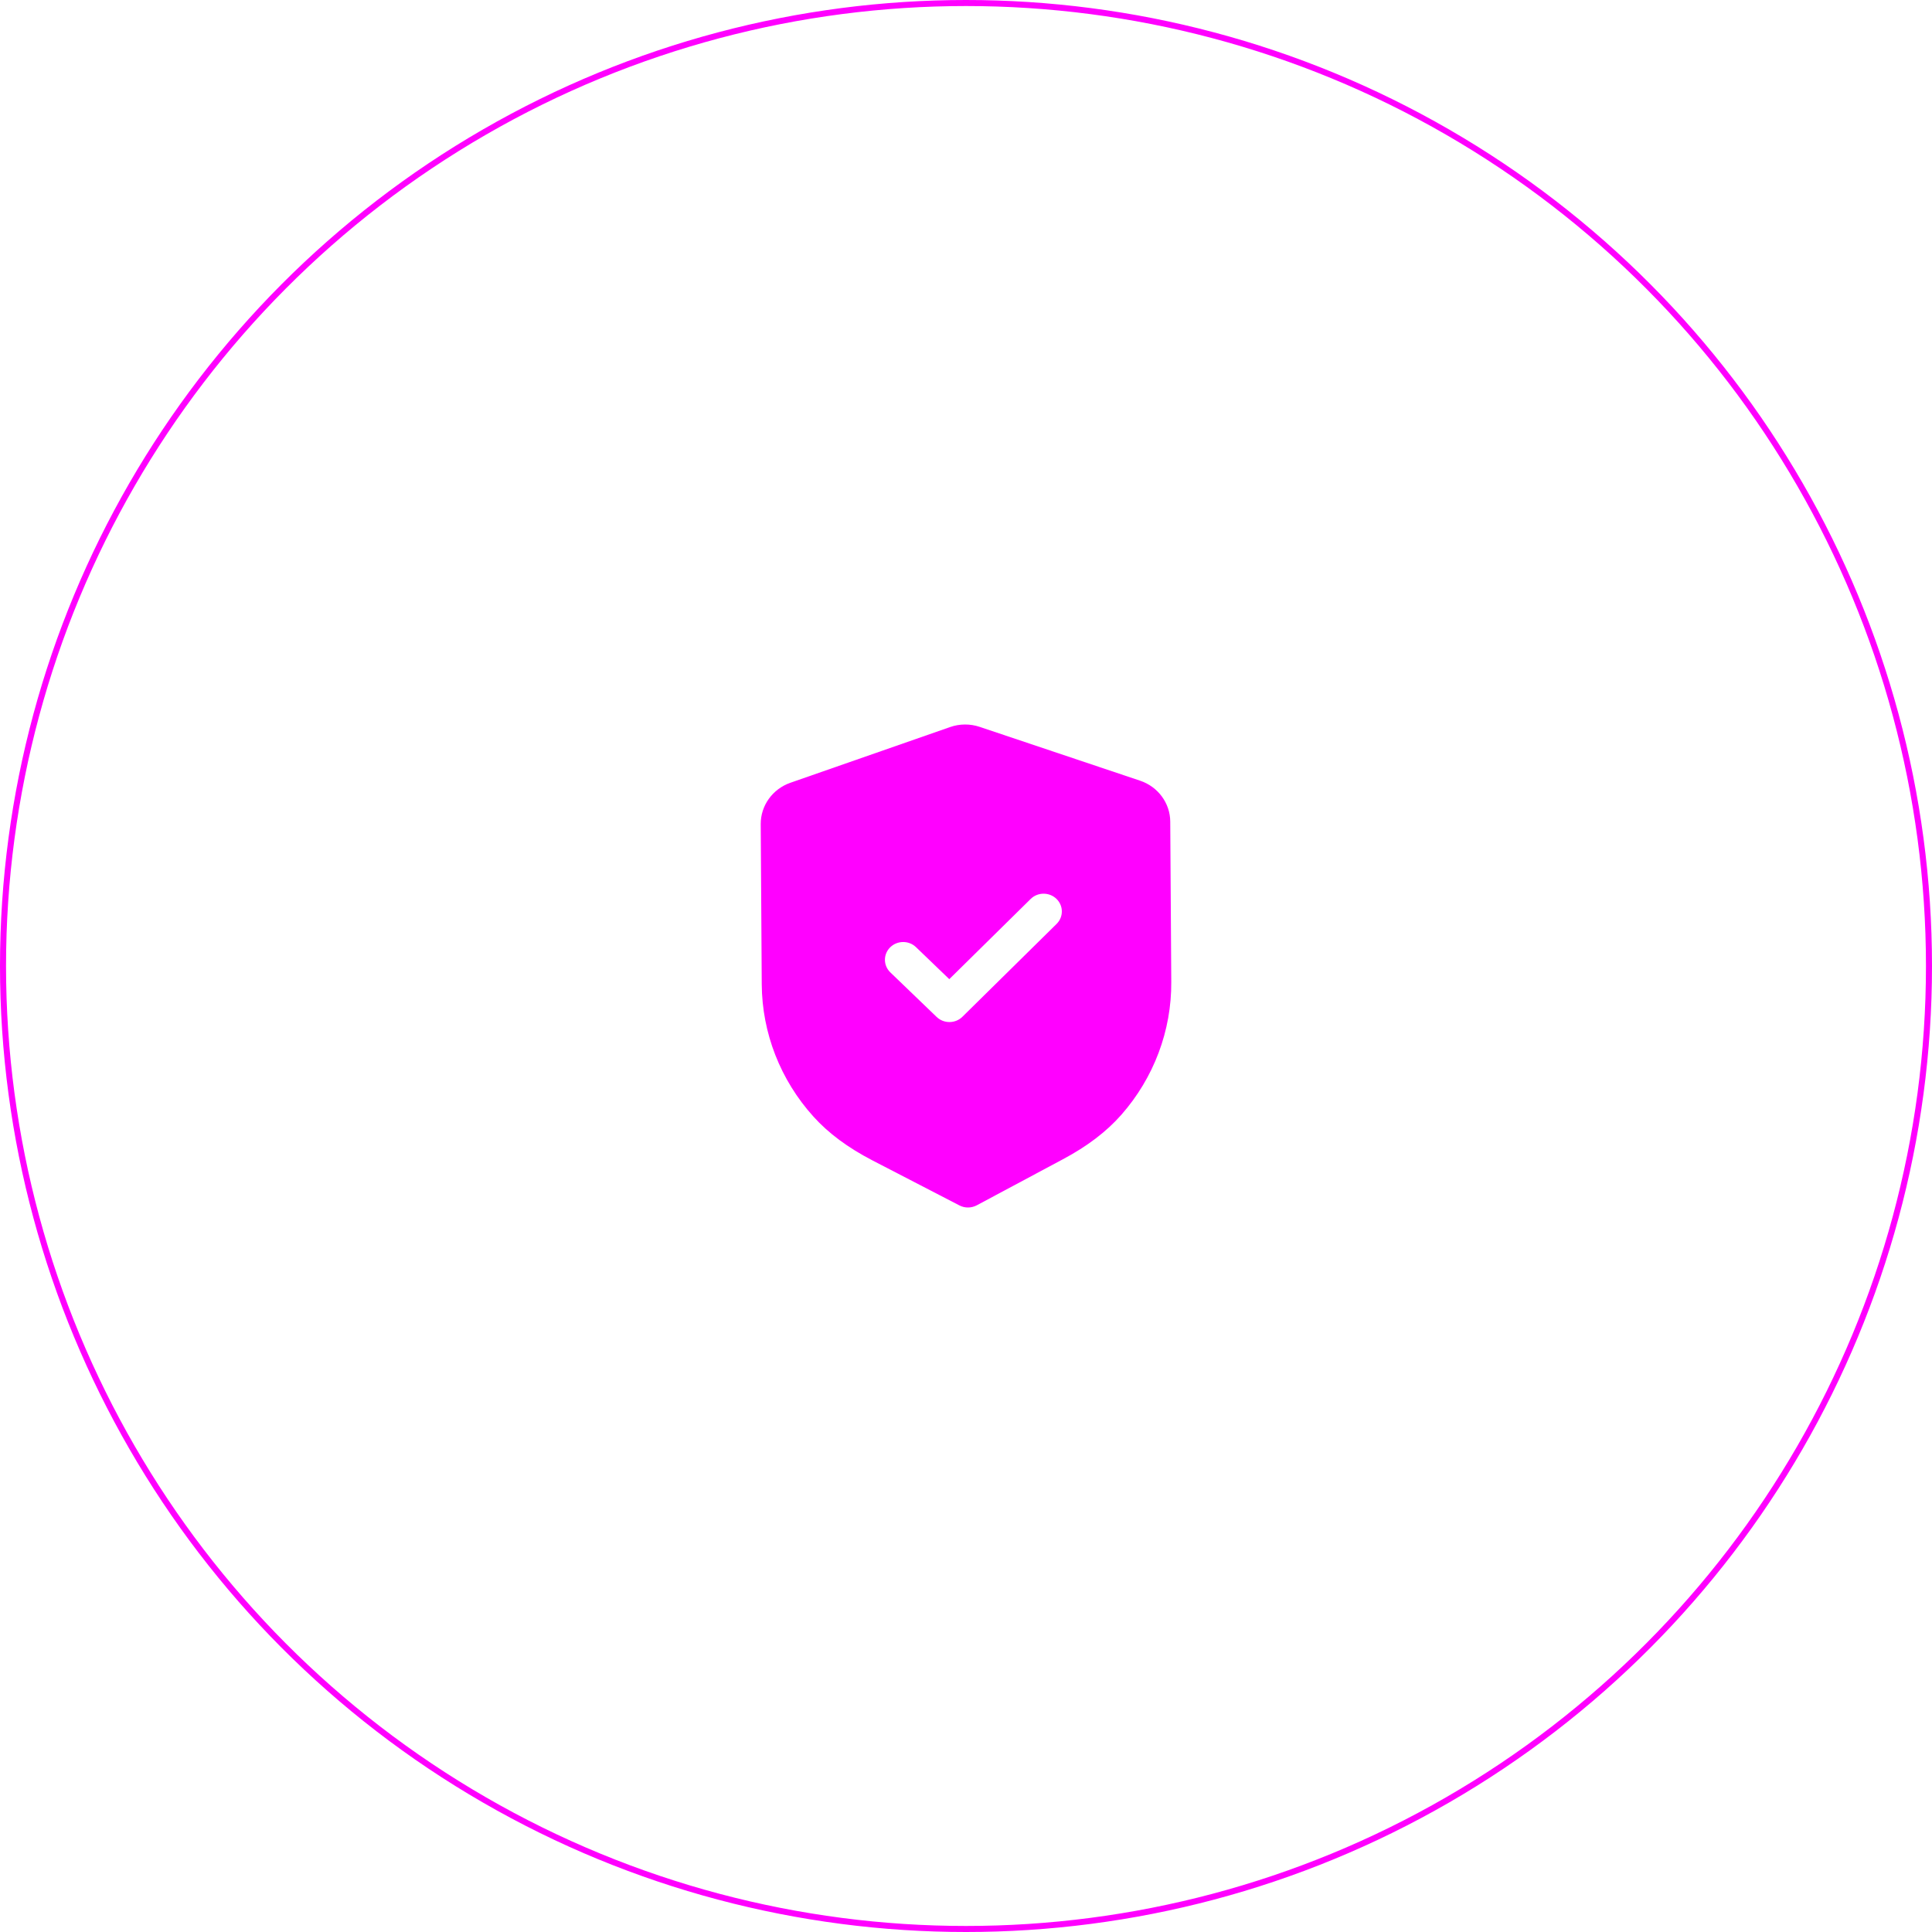<?xml version="1.0" encoding="UTF-8"?> <svg xmlns="http://www.w3.org/2000/svg" width="320" height="320" viewBox="0 0 320 320" fill="none"> <path d="M162.283 120.398L188.833 129.306C191.805 130.298 193.814 133.028 193.83 136.088L193.999 162.651C194.052 170.703 191.116 178.513 185.74 184.632C183.267 187.44 180.098 189.853 176.051 192.01L161.78 199.639C161.333 199.874 160.841 199.996 160.346 200C159.851 200.004 159.355 199.886 158.912 199.655L144.508 192.202C140.417 190.08 137.219 187.703 134.723 184.934C129.258 178.878 126.222 171.103 126.169 163.039L126 136.496C125.984 133.432 127.957 130.683 130.913 129.651L157.362 120.426C158.933 119.869 160.684 119.857 162.283 120.398ZM174.979 148.875C173.791 147.733 171.878 147.741 170.707 148.898L157.232 162.179L151.716 156.876C150.528 155.735 148.619 155.747 147.443 156.904C146.271 158.061 146.283 159.92 147.471 161.062L155.134 168.436C155.73 169.008 156.504 169.291 157.277 169.283C158.05 169.279 158.819 168.989 159.407 168.408L175.003 153.032C176.175 151.875 176.163 150.016 174.979 148.875Z" fill="#FF00FF"></path> <circle cx="160" cy="160" r="159.5" stroke="#FF00FF"></circle> </svg> 